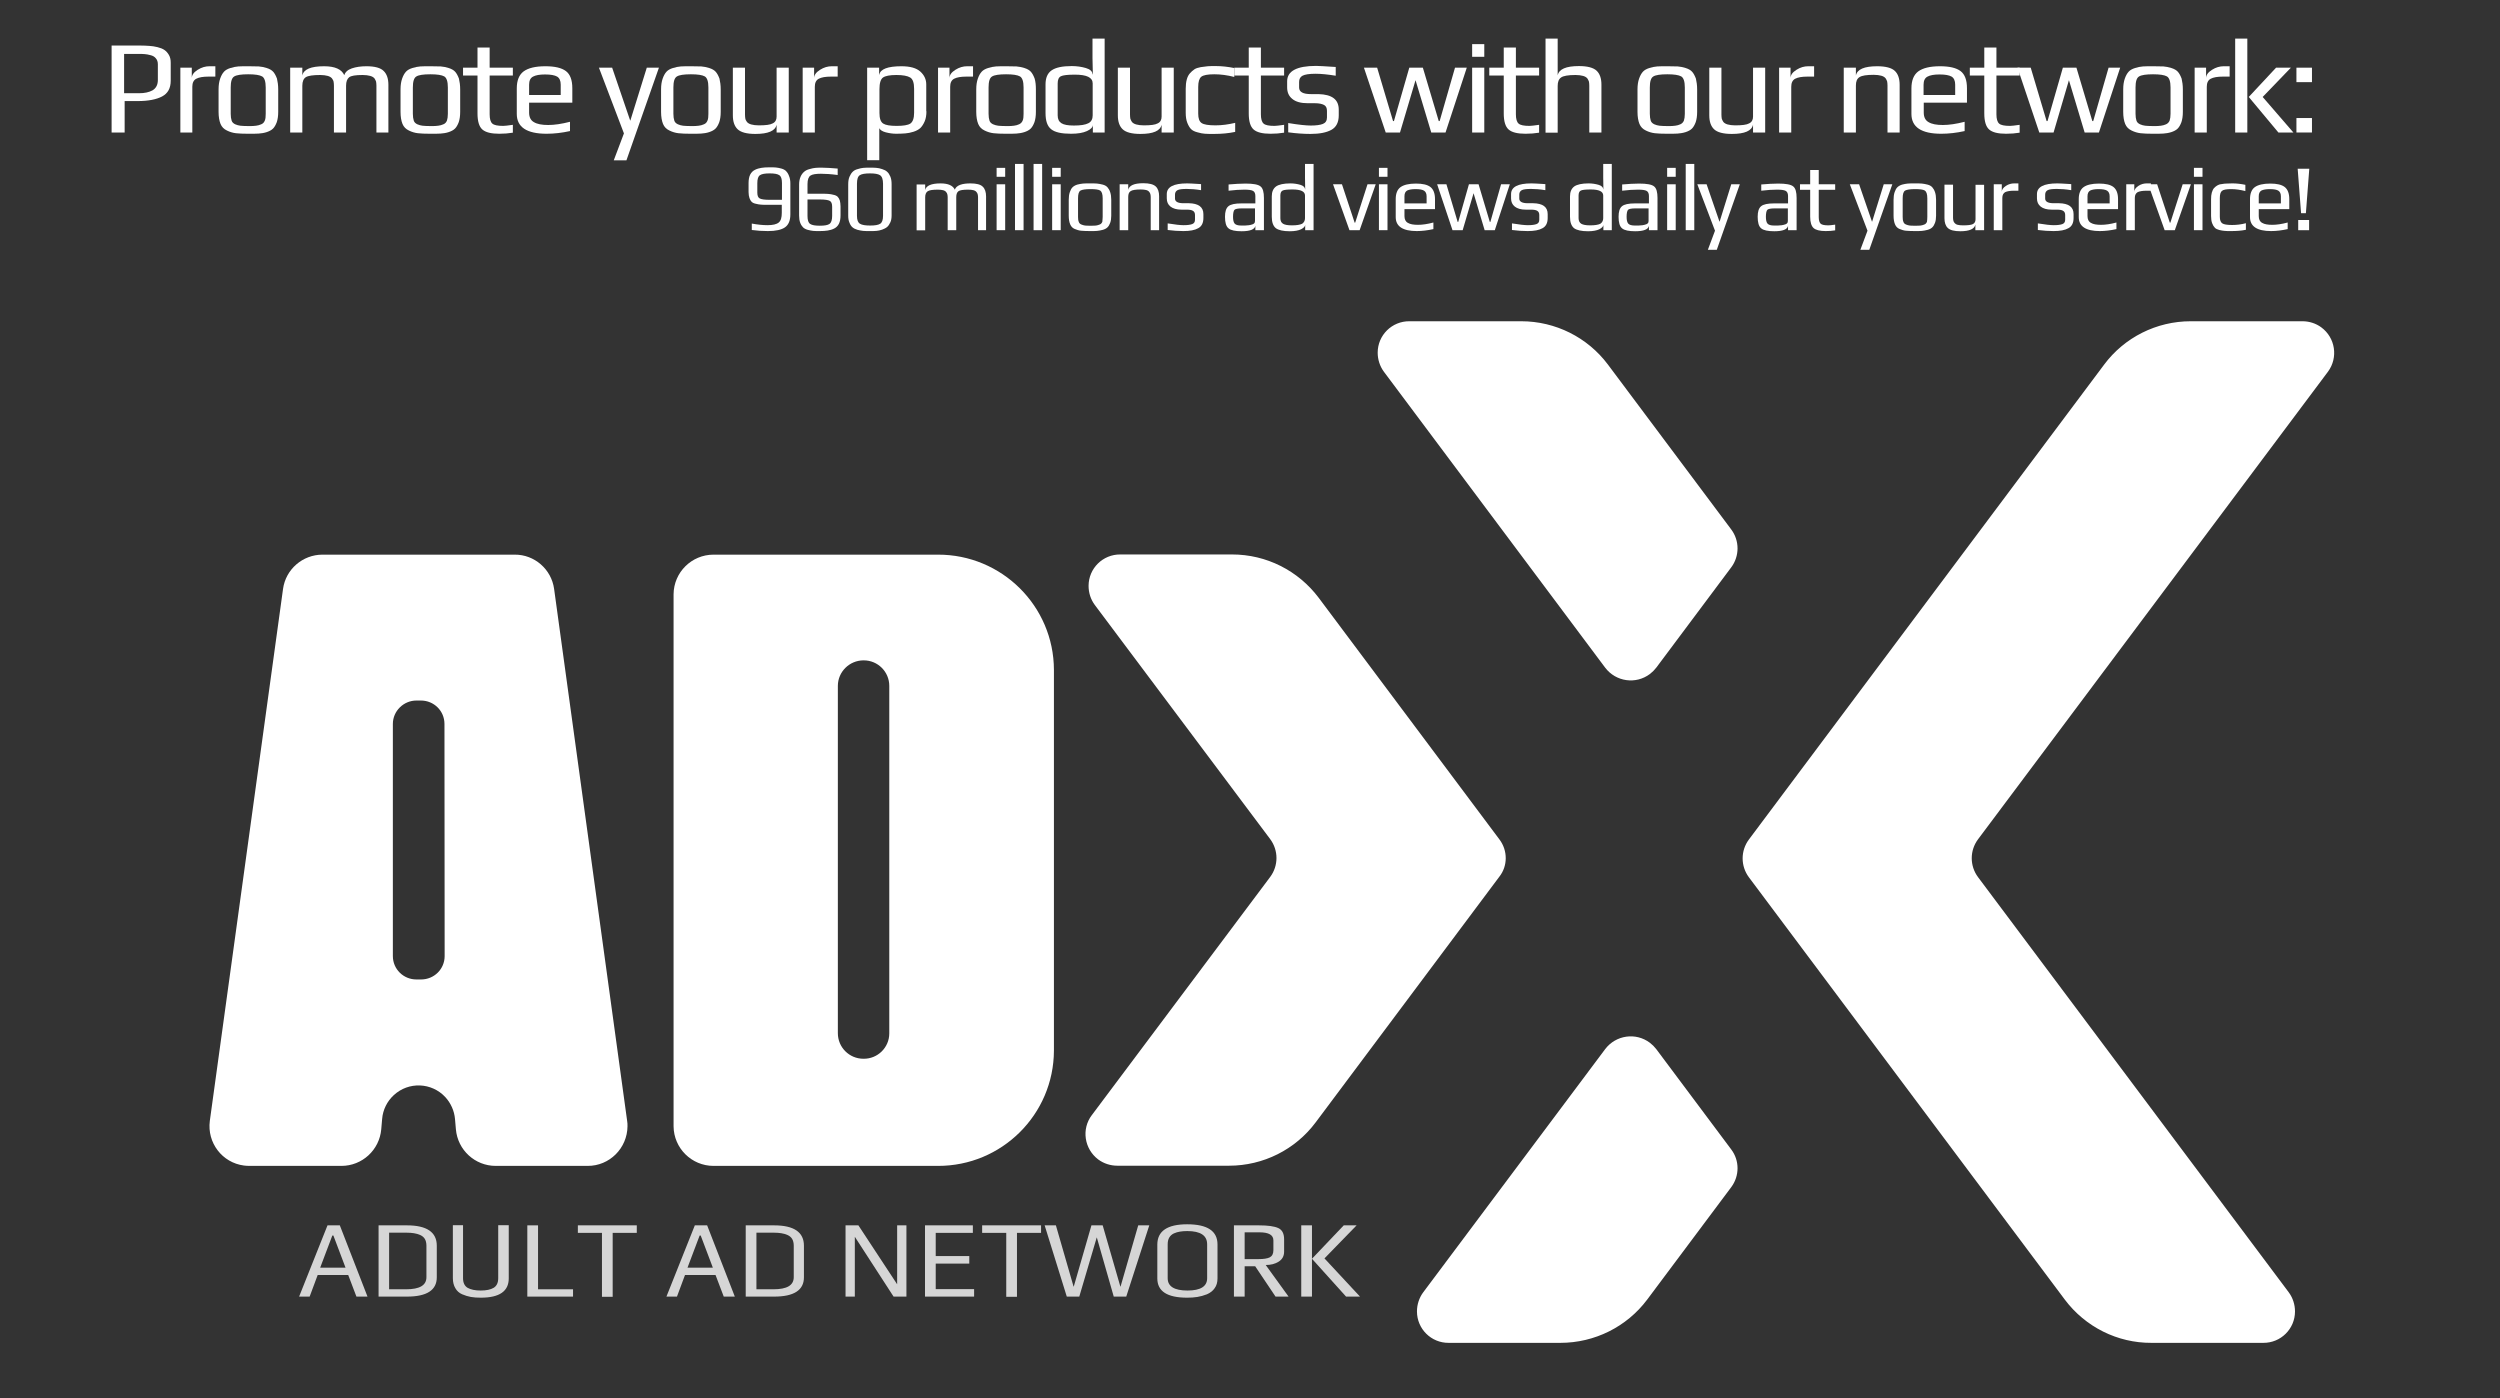 <?xml version="1.0" encoding="UTF-8" standalone="no"?>
<!-- Generator: Adobe Illustrator 18.1.1, SVG Export Plug-In . SVG Version: 6.00 Build 0)  -->

<svg
   xmlns:dc="http://purl.org/dc/elements/1.1/"
   xmlns:cc="http://creativecommons.org/ns#"
   xmlns:rdf="http://www.w3.org/1999/02/22-rdf-syntax-ns#"
   xmlns:svg="http://www.w3.org/2000/svg"
   xmlns="http://www.w3.org/2000/svg"
   xmlns:sodipodi="http://sodipodi.sourceforge.net/DTD/sodipodi-0.dtd"
   xmlns:inkscape="http://www.inkscape.org/namespaces/inkscape"
   version="1.1"
   id="Layer_1"
   x="0px"
   y="0px"
   viewBox="0 0 1400 783"
   enable-background="new 0 0 1400 783"
   xml:space="preserve"
   sodipodi:docname="slide-2-image-m.svg"
   inkscape:version="0.92.0 r15299"><rect x="0" y="0" width="1400" height="783" fill="#333333" stroke="none"/><defs
     id="defs189" /><sodipodi:namedview
     pagecolor="#ffffff"
     bordercolor="#666666"
     borderopacity="1"
     objecttolerance="10"
     gridtolerance="10"
     guidetolerance="10"
     inkscape:pageopacity="0"
     inkscape:pageshadow="2"
     inkscape:window-width="640"
     inkscape:window-height="480"
     id="namedview187"
     showgrid="false"
     inkscape:zoom="0.27142857"
     inkscape:cx="700"
     inkscape:cy="391.5"
     inkscape:window-x="0"
     inkscape:window-y="0"
     inkscape:window-maximized="0"
     inkscape:current-layer="Layer_1" /><path
     fill="#FFFFFF"
     d="M969.5,664.8l-47.1,63C911,743,893,752,873.8,752h-62.5c-9.8,0.1-17.8-7.8-17.8-17.6c0-3.8,1.2-7.6,3.5-10.7  l101.9-136.2c6-7.9,17.2-9.5,25.1-3.5c1.3,1,2.5,2.2,3.5,3.5l42,56.2C974.2,649.9,974.2,658.5,969.5,664.8z M851.9,179.9h-62.6  c-9.8-0.1-17.8,7.8-17.8,17.6c0,3.8,1.2,7.6,3.5,10.7l123.9,165.7c6,7.9,17.2,9.5,25.1,3.5c1.3-1,2.5-2.2,3.5-3.5l42-56.2  c4.7-6.3,4.7-14.9,0-21.2l-69.1-92.4C889,188.9,871,179.9,851.9,179.9z M1289.4,179.9h-62.6c-19.1,0-37.1,9-48.5,24.3L979.4,470.1  c-4.7,6.3-4.7,14.9,0,21.2l176.9,236.5c11.5,15.3,29.5,24.3,48.5,24.2h62.6c9.8,0.1,17.8-7.8,17.8-17.6c0-3.8-1.2-7.6-3.5-10.7  l-174-232.5c-4.7-6.3-4.7-14.9,0-21.2l196-261.9c5.8-7.9,4.1-19-3.8-24.8C1296.9,181.1,1293.2,179.9,1289.4,179.9z M839.7,470.1  L738.5,334.8c-11.5-15.3-29.4-24.3-48.5-24.3h-62.6c-9.8-0.1-17.8,7.8-17.8,17.6c0,3.9,1.2,7.6,3.5,10.7l98.2,131.1  c4.7,6.3,4.7,14.9,0,21.2l-99.9,133.4c-5.9,7.8-4.2,18.9,3.6,24.8c3.1,2.3,6.9,3.5,10.7,3.5h62.6c19.1,0,37.1-9,48.5-24.3  l102.8-137.5C844.4,485,844.4,476.3,839.7,470.1z"
     id="path4" /><path
     fill="#FFFFFF"
     d="M399.6,310.6h125.6c35.8-0.1,64.9,28.8,65,64.5c0,0,0,0,0,0v213.2c-0.1,35.8-29.2,64.7-65,64.6h0H399.6  c-12.3,0-22.3-9.9-22.4-22.2c0,0,0,0,0,0V332.8C377.3,320.5,387.3,310.6,399.6,310.6L399.6,310.6z M469.2,384.3v194.3  c0,7.9,6.4,14.3,14.3,14.3c0,0,0.1,0,0.1,0l0,0c7.9,0.1,14.4-6.3,14.4-14.2c0,0,0-0.1,0-0.1V384.1c0-7.9-6.4-14.3-14.3-14.3  c0,0-0.1,0-0.1,0l0,0c-7.9,0-14.4,6.4-14.4,14.3c0,0,0,0,0,0.1L469.2,384.3z"
     id="path6" /><path
     fill="#FFFFFF"
     d="M351.2,627.7l-40.9-297.9c-1.5-11-11-19.3-22.1-19.2H180.6c-11.1,0-20.6,8.2-22.1,19.2l-41,297.9  c-1.6,12.2,6.9,23.4,19.1,25c1,0.1,2,0.2,3,0.2h51.6c11.6,0,21.3-8.9,22.3-20.5l0.5-5.8c0.4-5.1,2.8-9.9,6.5-13.3  c8.3-7.7,21.2-7.2,28.9,1.1c3.1,3.4,5,7.7,5.4,12.2l0.5,5.8c1,11.6,10.7,20.5,22.3,20.5h51.4c12.3,0.1,22.3-9.9,22.4-22.2  C351.4,629.7,351.4,628.7,351.2,627.7z M249,535.4c0,7.3-5.9,13.1-13.2,13.1h0h-2.6c-7.3,0-13.2-5.8-13.2-13.1c0,0,0,0,0,0v-130  c0-7.2,6-13.1,13.2-13.1h2.5c7.3,0,13.2,5.8,13.2,13.1v0L249,535.4z"
     id="path8" /><g
     id="g78"><path
       fill="#FFFFFF"
       d="M95.6,35.1v10.1c0,4.2-1.6,7.1-4.8,8.8s-7.8,2.6-13.7,2.6h-7.3v17.6h-7.3V25.5h15.9c2,0,3.7,0.1,5.2,0.2   c1.5,0.1,3,0.3,4.6,0.7c1.6,0.4,2.9,0.9,3.9,1.6c1,0.7,1.8,1.6,2.5,2.8S95.6,33.4,95.6,35.1z M88.4,44.8V36c0-1.4-0.4-2.5-1.1-3.3   c-0.7-0.9-1.7-1.5-3-1.8c-1.3-0.3-2.4-0.6-3.3-0.6c-0.9-0.1-2-0.1-3.3-0.1h-8.2v22H78c2.9,0,5.4-0.5,7.4-1.6   C87.4,49.4,88.4,47.5,88.4,44.8z"
       id="path10" /><path
       fill="#FFFFFF"
       d="M120.6,42.9h-3.8c-3.1,0-5.4,0.4-6.9,1.2c-1.5,0.8-2.2,2.3-2.2,4.5v25.6H101V37.9h6.4v5.9   c0-1.8,1.1-3.3,3.3-4.7c2.2-1.4,4.4-2,6.6-2h3.3V42.9z"
       id="path12" /><path
       fill="#FFFFFF"
       d="M155.8,50.1v12.6c0,2.3-0.3,4.2-0.8,5.7c-0.6,1.6-1.3,2.8-2.1,3.6c-0.9,0.9-2.1,1.5-3.6,2s-3.1,0.7-4.5,0.8   c-1.4,0.1-3.3,0.1-5.7,0.1c-3,0-5.3-0.1-7-0.3c-1.7-0.2-3.4-0.7-5-1.5c-1.7-0.8-2.9-2-3.6-3.7c-0.7-1.7-1.1-4-1.1-6.8V50.1   c0-2.4,0.3-4.4,0.9-6.1c0.6-1.7,1.3-2.9,2.1-3.8c0.8-0.9,2-1.6,3.6-2.1c1.6-0.5,3.1-0.8,4.5-0.9c1.4-0.1,3.3-0.1,5.7-0.1   c2.4,0,4.3,0.1,5.7,0.1c1.4,0.1,2.9,0.4,4.5,0.9c1.6,0.5,2.8,1.2,3.6,2.1c0.8,0.9,1.5,2.2,2.1,3.8   C155.5,45.7,155.8,47.7,155.8,50.1z M148.8,63.7V49c0-3.4-0.7-5.4-2-6.2c-1.4-0.8-4-1.2-7.8-1.2c-3.9,0-6.5,0.4-7.8,1.2   c-1.4,0.8-2,2.9-2,6.2v14.7c0,1.6,0.2,2.9,0.5,3.8c0.3,1,1,1.6,2,2.1c1,0.4,1.9,0.7,2.9,0.8c1,0.1,2.5,0.2,4.4,0.2s3.4,0,4.4-0.2   c1-0.1,2-0.4,2.9-0.8c1-0.4,1.6-1.1,2-2.1C148.7,66.6,148.8,65.3,148.8,63.7z"
       id="path14" /><path
       fill="#FFFFFF"
       d="M217.6,74.2h-6.8V48c0-0.9-0.1-1.7-0.2-2.3c-0.2-0.6-0.5-1.2-0.9-1.8c-0.5-0.6-1.3-1.1-2.4-1.4   c-1.1-0.3-2.5-0.5-4.2-0.5c-4,0-6.5,0.4-7.6,1.3c-1.1,0.9-1.7,2.4-1.7,4.7v26.2H187V48c0-0.9-0.1-1.7-0.2-2.3   c-0.1-0.6-0.5-1.2-0.9-1.8c-0.5-0.6-1.3-1.1-2.4-1.4c-1.1-0.3-2.5-0.5-4.2-0.5c-4,0-6.7,0.4-8,1.2c-1.3,0.8-2,2.4-2,4.8v26.2h-6.8   V37.9h6.8v4.4c0.7-3.5,4.8-5.2,12.2-5.2c6.1,0,9.8,1.7,11.3,5c0.5-1.7,1.9-3,4.2-3.8c2.3-0.8,5.1-1.2,8.2-1.2   c4.7,0,7.9,0.9,9.6,2.6c1.8,1.7,2.7,4.3,2.7,7.8V74.2z"
       id="path16" /><path
       fill="#FFFFFF"
       d="M257.7,50.1v12.6c0,2.3-0.3,4.2-0.8,5.7c-0.6,1.6-1.3,2.8-2.1,3.6c-0.9,0.9-2.1,1.5-3.6,2s-3.1,0.7-4.5,0.8   c-1.4,0.1-3.3,0.1-5.7,0.1c-3,0-5.3-0.1-7-0.3c-1.7-0.2-3.4-0.7-5-1.5c-1.7-0.8-2.9-2-3.6-3.7c-0.7-1.7-1.1-4-1.1-6.8V50.1   c0-2.4,0.3-4.4,0.9-6.1c0.6-1.7,1.3-2.9,2.1-3.8c0.8-0.9,2-1.6,3.6-2.1c1.6-0.5,3.1-0.8,4.5-0.9c1.4-0.1,3.3-0.1,5.7-0.1   c2.4,0,4.3,0.1,5.7,0.1c1.4,0.1,2.9,0.4,4.5,0.9c1.6,0.5,2.8,1.2,3.6,2.1c0.8,0.9,1.5,2.2,2.1,3.8   C257.4,45.7,257.7,47.7,257.7,50.1z M250.8,63.7V49c0-3.4-0.7-5.4-2-6.2c-1.4-0.8-4-1.2-7.8-1.2c-3.9,0-6.5,0.4-7.8,1.2   c-1.4,0.8-2,2.9-2,6.2v14.7c0,1.6,0.2,2.9,0.5,3.8c0.3,1,1,1.6,2,2.1c1,0.4,1.9,0.7,2.9,0.8c1,0.1,2.5,0.2,4.4,0.2s3.4,0,4.4-0.2   c1-0.1,2-0.4,2.9-0.8c1-0.4,1.6-1.1,2-2.1C250.6,66.6,250.8,65.3,250.8,63.7z"
       id="path18" /><path
       fill="#FFFFFF"
       d="M287.2,74.3c-2.4,0.4-4.9,0.6-7.6,0.6c-4.6,0-7.7-0.8-9.5-2.4c-1.8-1.6-2.7-4.6-2.7-9V42.3h-8.1v-4.4h8.1   V26.6h6.8v11.3h13v4.4h-13V64c0,2.6,0.5,4.3,1.5,5.2c1,0.9,3,1.3,6.1,1.3c0.8,0,2.6-0.2,5.4-0.6V74.3z"
       id="path20" /><path
       fill="#FFFFFF"
       d="M320.7,57.5h-24.4V63c0,2.6,0.9,4.4,2.7,5.4c1.8,1.1,4.5,1.6,8,1.6c3.5,0,7.5-0.6,12.2-1.8v5.2   c-4.5,1-8.9,1.5-13.1,1.5c-11.1,0-16.7-3.7-16.7-11.1V49.5c0-4.5,1.3-7.6,3.8-9.5c2.6-1.9,6.6-2.9,12.2-2.9c5.3,0,9.1,0.9,11.5,2.7   c2.4,1.8,3.6,5,3.6,9.6V57.5z M314,53.1v-5.7c0-2.2-0.7-3.7-2-4.5c-1.4-0.8-3.6-1.2-6.8-1.2c-3,0-5.2,0.4-6.7,1.2   c-1.5,0.8-2.2,2.3-2.2,4.6v5.7H314z"
       id="path22" /><path
       fill="#FFFFFF"
       d="M369,37.9l-18.2,51.9h-7.1l5.7-15.1l-14-36.8h7.4l10.1,29.6h0.1l9.2-29.6H369z"
       id="path24" /><path
       fill="#FFFFFF"
       d="M403.6,50.1v12.6c0,2.3-0.3,4.2-0.8,5.7c-0.6,1.6-1.3,2.8-2.1,3.6c-0.9,0.9-2.1,1.5-3.6,2s-3.1,0.7-4.5,0.8   c-1.4,0.1-3.3,0.1-5.7,0.1c-3,0-5.3-0.1-7-0.3c-1.7-0.2-3.4-0.7-5-1.5c-1.7-0.8-2.9-2-3.6-3.7c-0.7-1.7-1.1-4-1.1-6.8V50.1   c0-2.4,0.3-4.4,0.9-6.1c0.6-1.7,1.3-2.9,2.1-3.8c0.8-0.9,2-1.6,3.6-2.1c1.6-0.5,3.1-0.8,4.5-0.9c1.4-0.1,3.3-0.1,5.7-0.1   c2.4,0,4.3,0.1,5.7,0.1c1.4,0.1,2.9,0.4,4.5,0.9c1.6,0.5,2.8,1.2,3.6,2.1c0.8,0.9,1.5,2.2,2.1,3.8   C403.3,45.7,403.6,47.7,403.6,50.1z M396.7,63.7V49c0-3.4-0.7-5.4-2-6.2c-1.4-0.8-4-1.2-7.8-1.2c-3.9,0-6.5,0.4-7.8,1.2   c-1.4,0.8-2,2.9-2,6.2v14.7c0,1.6,0.2,2.9,0.5,3.8c0.3,1,1,1.6,2,2.1c1,0.4,1.9,0.7,2.9,0.8c1,0.1,2.5,0.2,4.4,0.2s3.4,0,4.4-0.2   c1-0.1,2-0.4,2.9-0.8c1-0.4,1.6-1.1,2-2.1C396.6,66.6,396.7,65.3,396.7,63.7z"
       id="path26" /><path
       fill="#FFFFFF"
       d="M441.7,74.2h-6.8v-4.4c-0.7,3.5-4.7,5.2-11.9,5.2c-4.8,0-8.1-0.9-9.9-2.6c-1.8-1.7-2.7-4.3-2.7-7.8V37.9   h6.8v26.3c0,0.9,0.1,1.7,0.2,2.3c0.1,0.6,0.5,1.2,0.9,1.8c0.5,0.6,1.3,1.1,2.4,1.4c1.1,0.3,2.5,0.5,4.2,0.5c3.8,0,6.4-0.3,7.8-1.1   c1.5-0.7,2.2-2,2.2-3.8V37.9h6.8V74.2z"
       id="path28" /><path
       fill="#FFFFFF"
       d="M469.2,42.9h-3.8c-3.1,0-5.4,0.4-6.9,1.2c-1.5,0.8-2.2,2.3-2.2,4.5v25.6h-6.8V37.9h6.4v5.9   c0-1.8,1.1-3.3,3.3-4.7c2.2-1.4,4.4-2,6.6-2h3.3V42.9z"
       id="path30" /><path
       fill="#FFFFFF"
       d="M518.8,62.3c0,2.2-0.3,4.1-1,5.7c-0.7,1.6-1.5,2.8-2.4,3.7c-1,0.9-2.3,1.6-3.9,2.1   c-1.6,0.5-3.1,0.8-4.5,0.9c-1.4,0.1-3.1,0.2-5.1,0.2c-2,0-4-0.3-5.9-0.8c-1.9-0.5-3.1-1.3-3.6-2.3v17.9h-6.8V37.9h6.7v3.9h0.1   c0.6-3.1,4.7-4.7,12.4-4.7c4.9,0,8.4,1,10.6,3c2.2,2,3.3,4.4,3.3,7.2V62.3z M511.9,63.1V49.8c0-3.4-0.7-5.5-2.2-6.4   c-1.5-0.9-4-1.4-7.7-1.4c-3.7,0-6.2,0.5-7.5,1.4c-1.3,0.9-2,3.1-2,6.5v13.4c0,3.1,0.7,5,2.1,5.9c1.4,0.9,3.9,1.3,7.5,1.3   c3.7,0,6.3-0.4,7.7-1.3C511.2,68.2,511.9,66.2,511.9,63.1z"
       id="path32" /><path
       fill="#FFFFFF"
       d="M545,42.9h-3.8c-3.1,0-5.4,0.4-6.9,1.2c-1.5,0.8-2.2,2.3-2.2,4.5v25.6h-6.8V37.9h6.4v5.9   c0-1.8,1.1-3.3,3.3-4.7c2.2-1.4,4.4-2,6.6-2h3.3V42.9z"
       id="path34" /><path
       fill="#FFFFFF"
       d="M580.1,50.1v12.6c0,2.3-0.3,4.2-0.8,5.7c-0.6,1.6-1.3,2.8-2.1,3.6c-0.9,0.9-2.1,1.5-3.6,2   c-1.6,0.5-3.1,0.7-4.5,0.8c-1.4,0.1-3.3,0.1-5.7,0.1c-3,0-5.3-0.1-7-0.3c-1.7-0.2-3.4-0.7-5-1.5c-1.7-0.8-2.9-2-3.6-3.7   c-0.7-1.7-1.1-4-1.1-6.8V50.1c0-2.4,0.3-4.4,0.9-6.1c0.6-1.7,1.3-2.9,2.1-3.8c0.8-0.9,2-1.6,3.6-2.1c1.6-0.5,3.1-0.8,4.5-0.9   c1.4-0.1,3.3-0.1,5.7-0.1c2.4,0,4.3,0.1,5.7,0.1c1.4,0.1,2.9,0.4,4.5,0.9c1.6,0.5,2.8,1.2,3.6,2.1c0.8,0.9,1.5,2.2,2.1,3.8   C579.9,45.7,580.1,47.7,580.1,50.1z M573.2,63.7V49c0-3.4-0.7-5.4-2-6.2c-1.4-0.8-4-1.2-7.8-1.2s-6.5,0.4-7.8,1.2   c-1.4,0.8-2,2.9-2,6.2v14.7c0,1.6,0.2,2.9,0.5,3.8c0.3,1,1,1.6,2,2.1c1,0.4,1.9,0.7,2.9,0.8c1,0.1,2.5,0.2,4.4,0.2   c2,0,3.4,0,4.4-0.2c1-0.1,2-0.4,2.9-0.8c0.9-0.4,1.6-1.1,2-2.1C573.1,66.6,573.2,65.3,573.2,63.7z"
       id="path36" /><path
       fill="#FFFFFF"
       d="M618.6,74.2H612v-4.3c0,1.3-1.1,2.5-3.3,3.5s-5.1,1.5-8.9,1.5c-5.3,0-9-0.8-11.1-2.5   c-2.2-1.7-3.2-4.7-3.2-9.1v-16c0-3.7,1.1-6.3,3.4-7.9c2.3-1.6,6-2.4,11.3-2.4c2.9,0,5.5,0.4,7.9,1.1s3.7,1.9,3.7,3.5h0.2   c-0.1-4.1-0.2-7.2-0.2-9.2V21.6h6.8V74.2z M611.9,64.6V46.7c0-3.3-3.3-4.9-10-4.9c-4,0-6.6,0.3-7.8,0.9c-1.2,0.6-1.8,1.9-1.8,4   v17.9c0,2.1,0.7,3.5,2.1,4.4c1.4,0.9,3.7,1.3,7,1.3c3.7,0,6.4-0.4,8.1-1.3C611.1,68.2,611.9,66.7,611.9,64.6z"
       id="path38" /><path
       fill="#FFFFFF"
       d="M657.3,74.2h-6.8v-4.4c-0.7,3.5-4.7,5.2-11.9,5.2c-4.8,0-8.1-0.9-9.9-2.6c-1.8-1.7-2.7-4.3-2.7-7.8V37.9   h6.8v26.3c0,0.9,0.1,1.7,0.2,2.3c0.2,0.6,0.5,1.2,0.9,1.8c0.5,0.6,1.3,1.1,2.4,1.4c1.1,0.3,2.5,0.5,4.2,0.5c3.8,0,6.4-0.3,7.8-1.1   c1.5-0.7,2.2-2,2.2-3.8V37.9h6.8V74.2z"
       id="path40" /><path
       fill="#FFFFFF"
       d="M691.5,73.9c-3.3,0.7-7.2,1.1-11.6,1.1c-2.2,0-3.9,0-5.1-0.1c-1.2-0.1-2.6-0.3-4.2-0.8   c-1.6-0.4-2.8-1-3.6-1.8c-0.8-0.8-1.5-2-2.1-3.5c-0.6-1.5-0.9-3.4-0.9-5.7V49.7c0-2,0.2-3.7,0.6-5.2c0.4-1.5,1-2.6,1.8-3.5   c0.8-0.9,1.6-1.6,2.5-2.2c0.9-0.6,2-0.9,3.5-1.2c1.5-0.2,2.8-0.4,3.9-0.5c1.1-0.1,2.6-0.1,4.5-0.1c3.5,0,6.9,0.4,10.4,1.1v5   c-3.9-1-7.6-1.5-11.2-1.5c-3.8,0-6.2,0.5-7.3,1.4c-1.1,0.9-1.7,2.8-1.7,5.7v14.9c0,2.7,0.6,4.4,1.9,5.3c1.3,0.9,3.9,1.3,7.8,1.3   c3.6,0,7.2-0.5,11-1.4V73.9z"
       id="path42" /><path
       fill="#FFFFFF"
       d="M719.1,74.3c-2.4,0.4-4.9,0.6-7.6,0.6c-4.6,0-7.7-0.8-9.5-2.4c-1.8-1.6-2.7-4.6-2.7-9V42.3h-8.1v-4.4h8.1   V26.6h6.8v11.3h13v4.4h-13V64c0,2.6,0.5,4.3,1.5,5.2c1,0.9,3,1.3,6.1,1.3c0.8,0,2.6-0.2,5.4-0.6V74.3z"
       id="path44" /><path
       fill="#FFFFFF"
       d="M749.7,61.4v3.2c0,3.9-1.4,6.6-4.1,8.1c-2.7,1.5-6.6,2.3-11.7,2.3c-3.9,0-8.1-0.3-12.5-0.9v-5.2   c6,1,10.2,1.4,12.6,1.4c3,0,5.3-0.3,6.8-0.9c1.5-0.6,2.3-1.8,2.3-3.6v-3.7c0-1.6-0.5-2.7-1.6-3.3c-1.1-0.6-2.8-1-5.1-1h-4.1   c-3.8,0-6.7-0.8-8.6-2.4c-2-1.6-2.9-3.7-2.9-6.5v-3.4c0-5.7,5.4-8.6,16.2-8.6c1.2,0,4.9,0.2,11,0.6v4.9c-4.3-0.7-8.1-1.1-11.3-1.1   c-3.6,0-6,0.4-7.3,1.1c-1.3,0.7-1.9,1.9-1.9,3.5v3.1c0,2.5,2.2,3.7,6.7,3.7h4.2C745.9,52.9,749.7,55.7,749.7,61.4z"
       id="path46" /><path
       fill="#FFFFFF"
       d="M821.4,37.9l-11.9,36.3h-8l-8.8-29.3L784,74.2h-8l-12.2-36.3h7.4l8.9,29.9h0.5l8.6-29.9h7.6l8.9,29.9h0.5   l8.6-29.9H821.4z"
       id="path48" /><path
       fill="#FFFFFF"
       d="M831.2,31.8h-6.8v-7.1h6.8V31.8z M831.2,74.2h-6.8V37.9h6.8V74.2z"
       id="path50" /><path
       fill="#FFFFFF"
       d="M861.9,74.3c-2.4,0.4-4.9,0.6-7.6,0.6c-4.6,0-7.7-0.8-9.5-2.4c-1.8-1.6-2.7-4.6-2.7-9V42.3H834v-4.4h8.1   V26.6h6.8v11.3h13v4.4h-13V64c0,2.6,0.5,4.3,1.5,5.2c1,0.9,3,1.3,6.1,1.3c0.8,0,2.6-0.2,5.4-0.6V74.3z"
       id="path52" /><path
       fill="#FFFFFF"
       d="M896.8,74.2h-6.8V48c0-0.9-0.1-1.7-0.2-2.3c-0.2-0.6-0.5-1.2-0.9-1.8c-0.5-0.6-1.3-1.1-2.4-1.4   c-1.1-0.3-2.5-0.5-4.2-0.5c-4.2,0-6.9,0.5-8.1,1.4c-1.3,0.9-1.9,2.5-1.9,4.7v26.2h-6.8V21.6h6.8v20.6c0.7-3.5,4.7-5.2,11.9-5.2   c4.8,0,8.1,0.9,9.9,2.6s2.7,4.3,2.7,7.8V74.2z"
       id="path54" /><path
       fill="#FFFFFF"
       d="M950.4,50.1v12.6c0,2.3-0.3,4.2-0.8,5.7c-0.6,1.6-1.3,2.8-2.1,3.6c-0.9,0.9-2.1,1.5-3.6,2   c-1.6,0.5-3.1,0.7-4.5,0.8c-1.4,0.1-3.3,0.1-5.7,0.1c-3,0-5.3-0.1-7-0.3c-1.7-0.2-3.4-0.7-5-1.5c-1.7-0.8-2.9-2-3.6-3.7   c-0.7-1.7-1.1-4-1.1-6.8V50.1c0-2.4,0.3-4.4,0.9-6.1c0.6-1.7,1.3-2.9,2.1-3.8c0.8-0.9,2-1.6,3.6-2.1c1.6-0.5,3.1-0.8,4.5-0.9   c1.4-0.1,3.3-0.1,5.7-0.1c2.4,0,4.3,0.1,5.7,0.1c1.4,0.1,2.9,0.4,4.5,0.9c1.6,0.5,2.8,1.2,3.6,2.1c0.8,0.9,1.5,2.2,2.1,3.8   C950.1,45.7,950.4,47.7,950.4,50.1z M943.5,63.7V49c0-3.4-0.7-5.4-2-6.2c-1.4-0.8-4-1.2-7.8-1.2s-6.5,0.4-7.8,1.2   c-1.4,0.8-2,2.9-2,6.2v14.7c0,1.6,0.2,2.9,0.5,3.8c0.3,1,1,1.6,2,2.1c1,0.4,1.9,0.7,2.9,0.8c1,0.1,2.5,0.2,4.4,0.2   c2,0,3.4,0,4.4-0.2c1-0.1,2-0.4,2.9-0.8c0.9-0.4,1.6-1.1,2-2.1C943.3,66.6,943.5,65.3,943.5,63.7z"
       id="path56" /><path
       fill="#FFFFFF"
       d="M988.5,74.2h-6.8v-4.4c-0.7,3.5-4.7,5.2-11.9,5.2c-4.8,0-8.1-0.9-9.9-2.6c-1.8-1.7-2.7-4.3-2.7-7.8V37.9   h6.8v26.3c0,0.9,0.1,1.7,0.2,2.3c0.2,0.6,0.5,1.2,0.9,1.8c0.5,0.6,1.3,1.1,2.4,1.4c1.1,0.3,2.5,0.5,4.2,0.5c3.8,0,6.4-0.3,7.8-1.1   c1.5-0.7,2.2-2,2.2-3.8V37.9h6.8V74.2z"
       id="path58" /><path
       fill="#FFFFFF"
       d="M1016,42.9h-3.8c-3.1,0-5.4,0.4-6.9,1.2c-1.5,0.8-2.2,2.3-2.2,4.5v25.6h-6.8V37.9h6.4v5.9   c0-1.8,1.1-3.3,3.3-4.7c2.2-1.4,4.4-2,6.6-2h3.3V42.9z"
       id="path60" /><path
       fill="#FFFFFF"
       d="M1063.8,74.2h-6.8V47.9c0-0.9-0.1-1.7-0.2-2.3c-0.2-0.6-0.5-1.2-0.9-1.8c-0.5-0.6-1.3-1.1-2.4-1.4   c-1.1-0.3-2.5-0.5-4.2-0.5c-4,0-6.6,0.4-8,1.3c-1.4,0.9-2,2.4-2,4.7v26.3h-6.8V37.9h6.8v4.4c0.7-3.5,4.7-5.2,11.9-5.2   c4.8,0,8.1,0.9,9.9,2.6s2.7,4.3,2.7,7.8V74.2z"
       id="path62" /><path
       fill="#FFFFFF"
       d="M1101.7,57.5h-24.4V63c0,2.6,0.9,4.4,2.7,5.4c1.8,1.1,4.5,1.6,8,1.6c3.5,0,7.5-0.6,12.2-1.8v5.2   c-4.5,1-8.9,1.5-13.1,1.5c-11.1,0-16.7-3.7-16.7-11.1V49.5c0-4.5,1.3-7.6,3.8-9.5c2.6-1.9,6.6-2.9,12.2-2.9c5.3,0,9.1,0.9,11.5,2.7   c2.4,1.8,3.6,5,3.6,9.6V57.5z M1094.9,53.1v-5.7c0-2.2-0.7-3.7-2-4.5c-1.4-0.8-3.6-1.2-6.8-1.2c-3,0-5.2,0.4-6.7,1.2   c-1.5,0.8-2.2,2.3-2.2,4.6v5.7H1094.9z"
       id="path64" /><path
       fill="#FFFFFF"
       d="M1131,74.3c-2.4,0.4-4.9,0.6-7.6,0.6c-4.6,0-7.7-0.8-9.5-2.4c-1.8-1.6-2.7-4.6-2.7-9V42.3h-8.1v-4.4h8.1   V26.6h6.8v11.3h13v4.4h-13V64c0,2.6,0.5,4.3,1.5,5.2c1,0.9,3,1.3,6.1,1.3c0.8,0,2.6-0.2,5.4-0.6V74.3z"
       id="path66" /><path
       fill="#FFFFFF"
       d="M1187.3,37.9l-11.9,36.3h-8l-8.8-29.3l-8.6,29.3h-8l-12.2-36.3h7.4l8.9,29.9h0.5l8.6-29.9h7.6l8.9,29.9h0.5   l8.6-29.9H1187.3z"
       id="path68" /><path
       fill="#FFFFFF"
       d="M1222.4,50.1v12.6c0,2.3-0.3,4.2-0.8,5.7c-0.6,1.6-1.3,2.8-2.1,3.6c-0.9,0.9-2.1,1.5-3.6,2   c-1.6,0.5-3.1,0.7-4.5,0.8c-1.4,0.1-3.3,0.1-5.7,0.1c-3,0-5.3-0.1-7-0.3c-1.7-0.2-3.4-0.7-5-1.5c-1.7-0.8-2.9-2-3.6-3.7   c-0.7-1.7-1.1-4-1.1-6.8V50.1c0-2.4,0.3-4.4,0.9-6.1c0.6-1.7,1.3-2.9,2.1-3.8c0.8-0.9,2-1.6,3.6-2.1c1.6-0.5,3.1-0.8,4.5-0.9   c1.4-0.1,3.3-0.1,5.7-0.1c2.4,0,4.3,0.1,5.7,0.1c1.4,0.1,2.9,0.4,4.5,0.9c1.6,0.5,2.8,1.2,3.6,2.1c0.8,0.9,1.5,2.2,2.1,3.8   C1222.1,45.7,1222.4,47.7,1222.4,50.1z M1215.5,63.7V49c0-3.4-0.7-5.4-2-6.2c-1.4-0.8-4-1.2-7.8-1.2s-6.5,0.4-7.8,1.2   c-1.4,0.8-2,2.9-2,6.2v14.7c0,1.6,0.2,2.9,0.5,3.8c0.3,1,1,1.6,2,2.1c1,0.4,1.9,0.7,2.9,0.8c1,0.1,2.5,0.2,4.4,0.2   c2,0,3.4,0,4.4-0.2c1-0.1,2-0.4,2.9-0.8c0.9-0.4,1.6-1.1,2-2.1C1215.3,66.6,1215.5,65.3,1215.5,63.7z"
       id="path70" /><path
       fill="#FFFFFF"
       d="M1248.7,42.9h-3.8c-3.1,0-5.4,0.4-6.9,1.2c-1.5,0.8-2.2,2.3-2.2,4.5v25.6h-6.8V37.9h6.4v5.9   c0-1.8,1.1-3.3,3.3-4.7c2.2-1.4,4.4-2,6.6-2h3.3V42.9z"
       id="path72" /><path
       fill="#FFFFFF"
       d="M1258.5,74.2h-6.8V21.6h6.8V74.2z M1284.3,74.2h-8.4l-16.6-19.9l15.3-16.4h8.3l-15.8,16.4L1284.3,74.2z"
       id="path74" /><path
       fill="#FFFFFF"
       d="M1294.7,46h-8.7v-8.1h8.7V46z M1294.7,74.2h-8.7v-8.1h8.7V74.2z"
       id="path76" /></g><g
     id="g154"><path
       fill="#FFFFFF"
       d="M442.6,102.7v17.4c0,3.4-1,5.8-3,7.2c-2,1.4-5.2,2.1-9.6,2.1c-3,0-6-0.2-9-0.6v-3.6   c3.3,0.6,6.2,0.9,8.8,0.9c3,0,5.1-0.5,6.3-1.5c1.2-1,1.7-2.8,1.7-5.4v-4.5h-7.8c-1.7,0-3,0-3.9-0.1c-0.9-0.1-1.9-0.2-2.9-0.5   c-1-0.2-1.8-0.6-2.3-1.1c-0.5-0.5-0.9-1.2-1.2-2.1c-0.3-0.9-0.5-2-0.5-3.3v-5.1c0-1.9,0.3-3.5,0.9-4.7c0.6-1.2,1.5-2.1,2.7-2.7   c1.2-0.6,2.4-0.9,3.6-1.1c1.2-0.2,2.7-0.3,4.5-0.3c1.4,0,2.7,0,3.6,0.1c1,0.1,2,0.3,3.1,0.6c1.1,0.3,2,0.8,2.6,1.4   c0.6,0.6,1.2,1.5,1.6,2.6C442.4,99.8,442.6,101.2,442.6,102.7z M437.9,102.5c0-2.3-0.5-3.8-1.5-4.4c-1-0.7-2.8-1-5.4-1   c-2.6,0-4.4,0.3-5.4,1c-1,0.6-1.5,2.1-1.5,4.5v5.2c0,1.7,0.4,2.8,1.3,3.3c0.9,0.5,2.7,0.8,5.6,0.8h6.9V102.5z"
       id="path80" /><path
       fill="#FFFFFF"
       d="M470.7,115.6v5c0,1.9-0.3,3.5-0.9,4.7c-0.6,1.2-1.5,2.1-2.7,2.7c-1.2,0.6-2.4,0.9-3.6,1.1   c-1.2,0.2-2.7,0.3-4.5,0.3c-1.4,0-2.7,0-3.6-0.1c-1-0.1-2-0.3-3.1-0.6c-1.1-0.3-2-0.8-2.6-1.4c-0.6-0.6-1.2-1.5-1.6-2.6   c-0.4-1.1-0.6-2.4-0.6-4v-17.4c0-1.7,0.3-3.1,0.8-4.3c0.5-1.2,1.2-2.1,2-2.8c0.8-0.7,1.8-1.2,3-1.5c1.3-0.4,2.4-0.6,3.4-0.7   c1-0.1,2.2-0.1,3.7-0.1c2.2,0,5.1,0.2,8.7,0.5V98c-3.7-0.5-6.9-0.7-9.4-0.7c-2.8,0-4.7,0.3-5.8,1s-1.7,2.3-1.7,4.8v5.4h7.8   c1.7,0,3,0,3.9,0.1c0.9,0.1,1.9,0.2,2.9,0.5c1,0.2,1.8,0.6,2.3,1.1c0.5,0.5,0.9,1.2,1.2,2.1C470.5,113.1,470.7,114.3,470.7,115.6z    M466,120.9v-5.1c0-1.7-0.4-2.8-1.3-3.3c-0.9-0.5-2.7-0.8-5.6-0.8h-6.9v9.3c0,2.3,0.5,3.8,1.5,4.4c1,0.7,2.8,1,5.4,1   c2.6,0,4.4-0.3,5.4-1C465.5,124.7,466,123.2,466,120.9z"
       id="path82" /><path
       fill="#FFFFFF"
       d="M499.3,103.2v17.4c0,1.5-0.2,2.8-0.7,3.9c-0.5,1.1-1.1,2-1.8,2.6c-0.7,0.6-1.7,1.1-2.8,1.5   c-1.1,0.4-2.2,0.6-3.2,0.7c-1,0.1-2.2,0.1-3.7,0.1c-1.4,0-2.7,0-3.7-0.1c-1-0.1-2.1-0.3-3.2-0.6c-1.1-0.3-2.1-0.8-2.8-1.4   c-0.7-0.6-1.3-1.5-1.7-2.6c-0.5-1.1-0.7-2.4-0.7-4v-17.4c0-1.7,0.2-3.1,0.7-4.3c0.5-1.2,1.1-2.1,1.8-2.8c0.7-0.7,1.6-1.2,2.8-1.5   c1.2-0.4,2.2-0.6,3.2-0.7c1-0.1,2.2-0.1,3.6-0.1c1.4,0,2.7,0,3.7,0.1c1,0.1,2.1,0.3,3.2,0.7c1.2,0.4,2.1,0.8,2.8,1.5   c0.7,0.6,1.3,1.5,1.8,2.7C499.1,100.1,499.3,101.5,499.3,103.2z M494.5,120.9v-18c0-2.5-0.6-4.1-1.7-4.8c-1.1-0.7-3-1-5.6-1   c-2.7,0-4.6,0.3-5.7,1c-1.1,0.7-1.6,2.3-1.6,4.8v18c0,2.3,0.6,3.8,1.7,4.4c1.1,0.7,3,1,5.7,1c2.7,0,4.5-0.3,5.6-1   C493.9,124.7,494.5,123.2,494.5,120.9z"
       id="path84" /><path
       fill="#FFFFFF"
       d="M552.5,128.9h-4.8v-18.5c0-0.6-0.1-1.2-0.2-1.6c-0.1-0.4-0.3-0.9-0.7-1.3c-0.3-0.4-0.9-0.8-1.7-1   c-0.8-0.2-1.8-0.3-3-0.3c-2.8,0-4.6,0.3-5.4,0.9c-0.8,0.6-1.2,1.7-1.2,3.3v18.5h-4.8v-18.5c0-0.6-0.1-1.2-0.2-1.6   c-0.1-0.4-0.3-0.9-0.7-1.3c-0.3-0.4-0.9-0.8-1.7-1c-0.8-0.2-1.8-0.3-3-0.3c-2.8,0-4.7,0.3-5.6,0.9c-0.9,0.6-1.4,1.7-1.4,3.4v18.5   h-4.8v-25.7h4.8v3.1c0.5-2.4,3.4-3.7,8.6-3.7c4.3,0,6.9,1.2,8,3.5c0.4-1.2,1.4-2.1,3-2.7c1.6-0.6,3.6-0.8,5.8-0.8   c3.3,0,5.6,0.6,6.8,1.8c1.3,1.2,1.9,3.1,1.9,5.5V128.9z"
       id="path86" /><path
       fill="#FFFFFF"
       d="M562.9,99h-4.8v-5h4.8V99z M562.9,128.9h-4.8v-25.7h4.8V128.9z"
       id="path88" /><path
       fill="#FFFFFF"
       d="M573.2,128.9h-4.8V91.8h4.8V128.9z"
       id="path90" /><path
       fill="#FFFFFF"
       d="M583.6,128.9h-4.8V91.8h4.8V128.9z"
       id="path92" /><path
       fill="#FFFFFF"
       d="M594,99h-4.8v-5h4.8V99z M594,128.9h-4.8v-25.7h4.8V128.9z"
       id="path94" /><path
       fill="#FFFFFF"
       d="M622.3,111.9v8.9c0,1.6-0.2,2.9-0.6,4c-0.4,1.1-0.9,1.9-1.5,2.5c-0.6,0.6-1.5,1.1-2.6,1.4   c-1.1,0.3-2.2,0.5-3.2,0.6c-1,0.1-2.3,0.1-4,0.1c-2.1,0-3.8-0.1-5-0.2c-1.2-0.1-2.4-0.5-3.6-1c-1.2-0.5-2-1.4-2.5-2.6   c-0.5-1.2-0.8-2.8-0.8-4.8v-8.9c0-1.7,0.2-3.1,0.6-4.3c0.4-1.2,0.9-2.1,1.5-2.7c0.6-0.6,1.4-1.1,2.6-1.5c1.1-0.3,2.2-0.5,3.2-0.6   c1-0.1,2.3-0.1,4-0.1s3,0,4,0.1c1,0.1,2,0.3,3.2,0.6c1.1,0.3,2,0.8,2.6,1.5s1.1,1.5,1.5,2.7C622.1,108.8,622.3,110.2,622.3,111.9z    M617.5,121.5v-10.4c0-2.4-0.5-3.8-1.4-4.4c-1-0.6-2.8-0.8-5.5-0.8c-2.7,0-4.6,0.3-5.5,0.8c-1,0.6-1.4,2-1.4,4.4v10.4   c0,1.1,0.1,2,0.4,2.7c0.2,0.7,0.7,1.2,1.4,1.5c0.7,0.3,1.4,0.5,2.1,0.6c0.7,0.1,1.7,0.1,3.1,0.1s2.4,0,3.1-0.1   c0.7-0.1,1.4-0.3,2.1-0.6c0.7-0.3,1.1-0.8,1.4-1.5C617.3,123.5,617.5,122.6,617.5,121.5z"
       id="path96" /><path
       fill="#FFFFFF"
       d="M649.2,128.9h-4.8v-18.6c0-0.6-0.1-1.2-0.2-1.6c-0.1-0.4-0.3-0.9-0.7-1.3c-0.3-0.4-0.9-0.8-1.7-1   c-0.8-0.2-1.8-0.3-3-0.3c-2.8,0-4.7,0.3-5.6,0.9c-1,0.6-1.4,1.7-1.4,3.3v18.6h-4.8v-25.7h4.8v3.1c0.5-2.4,3.3-3.7,8.4-3.7   c3.4,0,5.7,0.6,7,1.8c1.3,1.2,1.9,3.1,1.9,5.5V128.9z"
       id="path98" /><path
       fill="#FFFFFF"
       d="M673.9,119.9v2.2c0,2.8-1,4.7-2.9,5.7c-1.9,1.1-4.7,1.6-8.3,1.6c-2.8,0-5.7-0.2-8.8-0.6v-3.7   c4.2,0.7,7.2,1,8.9,1c2.1,0,3.7-0.2,4.8-0.6c1.1-0.4,1.6-1.2,1.6-2.5v-2.6c0-1.1-0.4-1.9-1.1-2.3c-0.7-0.5-1.9-0.7-3.6-0.7h-2.9   c-2.7,0-4.7-0.6-6.1-1.7c-1.4-1.1-2.1-2.6-2.1-4.6v-2.4c0-4,3.8-6,11.4-6c0.8,0,3.4,0.1,7.8,0.4v3.4c-3-0.5-5.7-0.7-8-0.7   c-2.5,0-4.3,0.2-5.2,0.7c-0.9,0.5-1.4,1.3-1.4,2.5v2.2c0,1.7,1.6,2.6,4.7,2.6h3C671.1,113.9,673.9,115.9,673.9,119.9z"
       id="path100" /><path
       fill="#FFFFFF"
       d="M707.6,128.9H703v-2.4c-0.4,2-3,3-7.7,3c-3.5,0-6-0.5-7.3-1.6c-1.4-1.1-2-3.3-2-6.5c0-2.9,0.6-4.8,1.9-5.9   c1.3-1.1,3.7-1.6,7.4-1.6h7.7v-4.1c0-1.4-0.4-2.4-1.3-2.9c-0.9-0.5-2.5-0.7-4.9-0.7c-2.6,0-5.5,0.2-8.8,0.6v-3.5   c3.5-0.3,6.7-0.5,9.5-0.5c4.3,0,7.1,0.5,8.4,1.6c1.3,1,1.9,3.2,1.9,6.5V128.9z M702.8,123.7v-7h-7.4c-2.2,0-3.6,0.3-4.1,0.8   c-0.5,0.6-0.8,1.9-0.8,3.9c0,1.8,0.3,3.1,0.9,3.8c0.6,0.7,1.8,1.1,3.7,1.1h1c0.9,0,1.7,0,2.3-0.1c0.6,0,1.3-0.1,2.1-0.3   c0.8-0.2,1.4-0.4,1.8-0.8S702.8,124.3,702.8,123.7z"
       id="path102" /><path
       fill="#FFFFFF"
       d="M735.6,128.9h-4.7v-3c0,0.9-0.8,1.7-2.3,2.5c-1.5,0.7-3.6,1.1-6.3,1.1c-3.7,0-6.3-0.6-7.8-1.7   c-1.5-1.2-2.3-3.3-2.3-6.4V110c0-2.6,0.8-4.4,2.4-5.6c1.6-1.1,4.3-1.7,8-1.7c2,0,3.9,0.3,5.6,0.8c1.7,0.5,2.6,1.4,2.6,2.5h0.1   c-0.1-2.9-0.1-5.1-0.1-6.5v-7.7h4.8V128.9z M730.8,122.2v-12.7c0-2.3-2.4-3.4-7-3.4c-2.8,0-4.7,0.2-5.5,0.6   c-0.9,0.4-1.3,1.4-1.3,2.8v12.7c0,1.4,0.5,2.5,1.5,3.1c1,0.6,2.6,0.9,5,0.9c2.6,0,4.5-0.3,5.7-0.9   C730.2,124.6,730.8,123.6,730.8,122.2z"
       id="path104" /><path
       fill="#FFFFFF"
       d="M770.4,103.2l-9,25.7h-5.7l-9.2-25.7h5l7.1,21.5h0.3l6.9-21.5H770.4z"
       id="path106" /><path
       fill="#FFFFFF"
       d="M777,99h-4.8v-5h4.8V99z M777,128.9h-4.8v-25.7h4.8V128.9z"
       id="path108" /><path
       fill="#FFFFFF"
       d="M803.7,117.1h-17.2v3.9c0,1.8,0.6,3.1,1.9,3.8c1.3,0.8,3.2,1.1,5.7,1.1c2.4,0,5.3-0.4,8.6-1.3v3.7   c-3.2,0.7-6.3,1.1-9.3,1.1c-7.8,0-11.8-2.6-11.8-7.8v-10.1c0-3.1,0.9-5.4,2.7-6.7c1.8-1.3,4.7-2,8.6-2c3.7,0,6.4,0.6,8.1,1.9   c1.7,1.3,2.6,3.6,2.6,6.8V117.1z M798.9,114v-4c0-1.6-0.5-2.6-1.4-3.2s-2.5-0.9-4.8-0.9c-2.1,0-3.7,0.3-4.7,0.8   c-1,0.6-1.5,1.6-1.5,3.2v4H798.9z"
       id="path110" /><path
       fill="#FFFFFF"
       d="M845.5,103.2l-8.4,25.7h-5.7l-6.2-20.7l-6.1,20.7h-5.7l-8.6-25.7h5.2l6.3,21.1h0.3l6-21.1h5.4l6.3,21.1h0.3   l6-21.1H845.5z"
       id="path112" /><path
       fill="#FFFFFF"
       d="M866.7,119.9v2.2c0,2.8-1,4.7-2.9,5.7c-1.9,1.1-4.7,1.6-8.3,1.6c-2.8,0-5.7-0.2-8.8-0.6v-3.7   c4.2,0.7,7.2,1,8.9,1c2.1,0,3.7-0.2,4.8-0.6c1.1-0.4,1.6-1.2,1.6-2.5v-2.6c0-1.1-0.4-1.9-1.1-2.3c-0.7-0.5-1.9-0.7-3.6-0.7h-2.9   c-2.7,0-4.7-0.6-6.1-1.7c-1.4-1.1-2.1-2.6-2.1-4.6v-2.4c0-4,3.8-6,11.4-6c0.8,0,3.4,0.1,7.8,0.4v3.4c-3-0.5-5.7-0.7-8-0.7   c-2.5,0-4.3,0.2-5.2,0.7c-0.9,0.5-1.4,1.3-1.4,2.5v2.2c0,1.7,1.6,2.6,4.7,2.6h3C864,113.9,866.7,115.9,866.7,119.9z"
       id="path114" /><path
       fill="#FFFFFF"
       d="M902.6,128.9h-4.7v-3c0,0.9-0.8,1.7-2.3,2.5c-1.5,0.7-3.6,1.1-6.3,1.1c-3.7,0-6.3-0.6-7.8-1.7   c-1.5-1.2-2.3-3.3-2.3-6.4V110c0-2.6,0.8-4.4,2.4-5.6c1.6-1.1,4.3-1.7,8-1.7c2,0,3.9,0.3,5.6,0.8c1.7,0.5,2.6,1.4,2.6,2.5h0.1   c-0.1-2.9-0.1-5.1-0.1-6.5v-7.7h4.8V128.9z M897.8,122.2v-12.7c0-2.3-2.4-3.4-7-3.4c-2.8,0-4.7,0.2-5.5,0.6   c-0.9,0.4-1.3,1.4-1.3,2.8v12.7c0,1.4,0.5,2.5,1.5,3.1c1,0.6,2.6,0.9,5,0.9c2.6,0,4.5-0.3,5.7-0.9   C897.2,124.6,897.8,123.6,897.8,122.2z"
       id="path116" /><path
       fill="#FFFFFF"
       d="M928,128.9h-4.6v-2.4c-0.4,2-3,3-7.7,3c-3.5,0-6-0.5-7.3-1.6c-1.4-1.1-2-3.3-2-6.5c0-2.9,0.6-4.8,1.9-5.9   c1.3-1.1,3.7-1.6,7.4-1.6h7.7v-4.1c0-1.4-0.4-2.4-1.3-2.9c-0.9-0.5-2.5-0.7-4.9-0.7c-2.6,0-5.5,0.2-8.8,0.6v-3.5   c3.5-0.3,6.7-0.5,9.5-0.5c4.3,0,7.1,0.5,8.4,1.6c1.3,1,1.9,3.2,1.9,6.5V128.9z M923.2,123.7v-7h-7.4c-2.2,0-3.6,0.3-4.1,0.8   c-0.5,0.6-0.8,1.9-0.8,3.9c0,1.8,0.3,3.1,0.9,3.8c0.6,0.7,1.8,1.1,3.7,1.1h1c0.9,0,1.7,0,2.3-0.1c0.6,0,1.3-0.1,2.1-0.3   c0.8-0.2,1.4-0.4,1.8-0.8S923.2,124.3,923.2,123.7z"
       id="path118" /><path
       fill="#FFFFFF"
       d="M938.4,99h-4.8v-5h4.8V99z M938.4,128.9h-4.8v-25.7h4.8V128.9z"
       id="path120" /><path
       fill="#FFFFFF"
       d="M948.8,128.9H944V91.8h4.8V128.9z"
       id="path122" /><path
       fill="#FFFFFF"
       d="M974.3,103.2l-12.9,36.7h-5l4-10.7l-9.9-26h5.2l7.2,20.9h0.1l6.5-20.9H974.3z"
       id="path124" /><path
       fill="#FFFFFF"
       d="M1005.9,128.9h-4.6v-2.4c-0.4,2-3,3-7.7,3c-3.5,0-6-0.5-7.3-1.6c-1.4-1.1-2-3.3-2-6.5   c0-2.9,0.6-4.8,1.9-5.9c1.3-1.1,3.7-1.6,7.4-1.6h7.7v-4.1c0-1.4-0.4-2.4-1.3-2.9c-0.9-0.5-2.5-0.7-4.9-0.7c-2.6,0-5.5,0.2-8.8,0.6   v-3.5c3.5-0.3,6.7-0.5,9.5-0.5c4.3,0,7.1,0.5,8.4,1.6c1.3,1,1.9,3.2,1.9,6.5V128.9z M1001.2,123.7v-7h-7.4c-2.2,0-3.6,0.3-4.1,0.8   c-0.5,0.6-0.8,1.9-0.8,3.9c0,1.8,0.3,3.1,0.9,3.8c0.6,0.7,1.8,1.1,3.7,1.1h1c0.9,0,1.7,0,2.3-0.1c0.6,0,1.3-0.1,2.1-0.3   c0.8-0.2,1.4-0.4,1.8-0.8S1001.2,124.3,1001.2,123.7z"
       id="path126" /><path
       fill="#FFFFFF"
       d="M1027.7,129c-1.7,0.3-3.5,0.4-5.4,0.4c-3.2,0-5.5-0.6-6.7-1.7s-1.9-3.2-1.9-6.3v-15.1h-5.7v-3.1h5.7v-8h4.8   v8h9.2v3.1h-9.2v15.3c0,1.8,0.4,3.1,1.1,3.7c0.7,0.6,2.1,0.9,4.3,0.9c0.6,0,1.8-0.1,3.8-0.4V129z"
       id="path128" /><path
       fill="#FFFFFF"
       d="M1059.7,103.2l-12.9,36.7h-5l4-10.7l-9.9-26h5.2l7.2,20.9h0.1l6.5-20.9H1059.7z"
       id="path130" /><path
       fill="#FFFFFF"
       d="M1084.2,111.9v8.9c0,1.6-0.2,2.9-0.6,4c-0.4,1.1-0.9,1.9-1.5,2.5c-0.6,0.6-1.5,1.1-2.6,1.4   c-1.1,0.3-2.2,0.5-3.2,0.6s-2.3,0.1-4,0.1c-2.1,0-3.8-0.1-5-0.2c-1.2-0.1-2.4-0.5-3.6-1c-1.2-0.5-2-1.4-2.5-2.6   c-0.5-1.2-0.8-2.8-0.8-4.8v-8.9c0-1.7,0.2-3.1,0.6-4.3c0.4-1.2,0.9-2.1,1.5-2.7s1.4-1.1,2.6-1.5c1.1-0.3,2.2-0.5,3.2-0.6   c1-0.1,2.3-0.1,4-0.1s3,0,4,0.1c1,0.1,2,0.3,3.2,0.6c1.1,0.3,2,0.8,2.6,1.5s1.1,1.5,1.5,2.7C1084,108.8,1084.2,110.2,1084.2,111.9z    M1079.3,121.5v-10.4c0-2.4-0.5-3.8-1.4-4.4c-1-0.6-2.8-0.8-5.5-0.8c-2.7,0-4.6,0.3-5.5,0.8c-1,0.6-1.4,2-1.4,4.4v10.4   c0,1.1,0.1,2,0.4,2.7c0.2,0.7,0.7,1.2,1.4,1.5c0.7,0.3,1.4,0.5,2.1,0.6c0.7,0.1,1.7,0.1,3.1,0.1s2.4,0,3.1-0.1s1.4-0.3,2.1-0.6   c0.7-0.3,1.1-0.8,1.4-1.5C1079.2,123.5,1079.3,122.6,1079.3,121.5z"
       id="path132" /><path
       fill="#FFFFFF"
       d="M1111,128.9h-4.8v-3.1c-0.5,2.4-3.3,3.7-8.4,3.7c-3.4,0-5.7-0.6-7-1.8s-1.9-3.1-1.9-5.5v-18.8h4.8v18.6   c0,0.6,0.1,1.2,0.2,1.6c0.1,0.4,0.3,0.9,0.7,1.3c0.3,0.4,0.9,0.8,1.7,1c0.8,0.2,1.8,0.3,3,0.3c2.7,0,4.5-0.2,5.5-0.7   c1-0.5,1.5-1.4,1.5-2.7v-19.3h4.8V128.9z"
       id="path134" /><path
       fill="#FFFFFF"
       d="M1130.5,106.8h-2.7c-2.2,0-3.8,0.3-4.9,0.8c-1,0.6-1.6,1.6-1.6,3.2v18.1h-4.8v-25.7h4.5v4.2   c0-1.2,0.8-2.3,2.3-3.3s3.1-1.4,4.7-1.4h2.3V106.8z"
       id="path136" /><path
       fill="#FFFFFF"
       d="M1161.2,119.9v2.2c0,2.8-1,4.7-2.9,5.7c-1.9,1.1-4.7,1.6-8.3,1.6c-2.8,0-5.7-0.2-8.8-0.6v-3.7   c4.2,0.7,7.2,1,8.9,1c2.1,0,3.7-0.2,4.8-0.6c1.1-0.4,1.6-1.2,1.6-2.5v-2.6c0-1.1-0.4-1.9-1.1-2.3c-0.7-0.5-1.9-0.7-3.6-0.7h-2.9   c-2.7,0-4.7-0.6-6.1-1.7c-1.4-1.1-2.1-2.6-2.1-4.6v-2.4c0-4,3.8-6,11.4-6c0.8,0,3.4,0.1,7.8,0.4v3.4c-3-0.5-5.7-0.7-8-0.7   c-2.5,0-4.3,0.2-5.2,0.7c-0.9,0.5-1.4,1.3-1.4,2.5v2.2c0,1.7,1.6,2.6,4.7,2.6h3C1158.5,113.9,1161.2,115.9,1161.2,119.9z"
       id="path138" /><path
       fill="#FFFFFF"
       d="M1186.2,117.1H1169v3.9c0,1.8,0.6,3.1,1.9,3.8c1.3,0.8,3.2,1.1,5.7,1.1c2.4,0,5.3-0.4,8.6-1.3v3.7   c-3.2,0.7-6.3,1.1-9.3,1.1c-7.8,0-11.8-2.6-11.8-7.8v-10.1c0-3.1,0.9-5.4,2.7-6.7c1.8-1.3,4.7-2,8.6-2c3.7,0,6.4,0.6,8.1,1.9   c1.7,1.3,2.6,3.6,2.6,6.8V117.1z M1181.4,114v-4c0-1.6-0.5-2.6-1.4-3.2s-2.5-0.9-4.8-0.9c-2.1,0-3.7,0.3-4.7,0.8   c-1,0.6-1.5,1.6-1.5,3.2v4H1181.4z"
       id="path140" /><path
       fill="#FFFFFF"
       d="M1204.7,106.8h-2.7c-2.2,0-3.8,0.3-4.9,0.8c-1,0.6-1.6,1.6-1.6,3.2v18.1h-4.8v-25.7h4.5v4.2   c0-1.2,0.8-2.3,2.3-3.3s3.1-1.4,4.7-1.4h2.3V106.8z"
       id="path142" /><path
       fill="#FFFFFF"
       d="M1226.9,103.2l-9,25.7h-5.7l-9.2-25.7h5l7.1,21.5h0.3l6.9-21.5H1226.9z"
       id="path144" /><path
       fill="#FFFFFF"
       d="M1233.4,99h-4.8v-5h4.8V99z M1233.4,128.9h-4.8v-25.7h4.8V128.9z"
       id="path146" /><path
       fill="#FFFFFF"
       d="M1257.6,128.7c-2.3,0.5-5.1,0.7-8.2,0.7c-1.6,0-2.8,0-3.6-0.1c-0.9-0.1-1.9-0.2-3-0.5   c-1.1-0.3-2-0.7-2.5-1.3c-0.6-0.6-1.1-1.4-1.5-2.5c-0.4-1.1-0.6-2.4-0.6-4v-9.4c0-1.4,0.1-2.6,0.4-3.7c0.3-1,0.7-1.9,1.2-2.5   c0.6-0.6,1.1-1.1,1.8-1.5c0.6-0.4,1.4-0.7,2.5-0.8c1-0.2,2-0.3,2.8-0.3s1.9-0.1,3.2-0.1c2.4,0,4.9,0.3,7.3,0.8v3.5   c-2.8-0.7-5.4-1.1-7.9-1.1c-2.7,0-4.4,0.3-5.2,1c-0.8,0.6-1.2,2-1.2,4v10.5c0,1.9,0.5,3.1,1.4,3.7c0.9,0.6,2.7,0.9,5.5,0.9   c2.5,0,5.1-0.3,7.7-1V128.7z"
       id="path148" /><path
       fill="#FFFFFF"
       d="M1282.1,117.1h-17.2v3.9c0,1.8,0.6,3.1,1.9,3.8c1.3,0.8,3.2,1.1,5.7,1.1c2.4,0,5.3-0.4,8.6-1.3v3.7   c-3.2,0.7-6.3,1.1-9.3,1.1c-7.8,0-11.8-2.6-11.8-7.8v-10.1c0-3.1,0.9-5.4,2.7-6.7c1.8-1.3,4.7-2,8.6-2c3.7,0,6.4,0.6,8.1,1.9   c1.7,1.3,2.6,3.6,2.6,6.8V117.1z M1277.3,114v-4c0-1.6-0.5-2.6-1.4-3.2s-2.5-0.9-4.8-0.9c-2.1,0-3.7,0.3-4.7,0.8   c-1,0.6-1.5,1.6-1.5,3.2v4H1277.3z"
       id="path150" /><path
       fill="#FFFFFF"
       d="M1293.2,94.5l-1.9,24.9h-2.7l-1.9-24.9H1293.2z M1293.1,128.9h-6.1v-5.7h6.1V128.9z"
       id="path152" /></g><g
     opacity="0.8"
     id="g184"><path
       fill="#FFFFFF"
       d="M205.8,726.1h-6.2L195,714h-17.1l-4.5,12.1h-5.9l15.9-39.9h6.9L205.8,726.1z M193.5,709.9l-6.8-18h-0.6   l-6.8,18H193.5z"
       id="path156" /><path
       fill="#FFFFFF"
       d="M244.6,697.6v17.7c0,7.2-5.6,10.8-16.7,10.8h-15.9v-39.9h15.9C239,686.2,244.6,690,244.6,697.6z    M238.8,715.2v-17.6c0-1.5-0.3-2.8-0.9-3.8c-0.6-1-1.5-1.7-2.6-2.2c-1.1-0.5-2.3-0.8-3.5-1c-1.2-0.2-2.6-0.3-4.1-0.3h-9.8V722h9.5   C235,722,238.8,719.8,238.8,715.2z"
       id="path158" /><path
       fill="#FFFFFF"
       d="M284.9,686.2v29.7c0,7.2-5.2,10.8-15.6,10.8c-2.1,0-4-0.1-5.6-0.4c-1.6-0.3-3.3-0.8-4.9-1.5   c-1.6-0.7-2.9-1.8-3.8-3.4c-0.9-1.5-1.4-3.4-1.4-5.6v-29.7h5.7v29.7c0,2.6,0.9,4.4,2.6,5.4c1.8,1,4.2,1.5,7.3,1.5   c3.1,0,5.5-0.5,7.2-1.5c1.7-1,2.6-2.8,2.6-5.4v-29.7H284.9z"
       id="path160" /><path
       fill="#FFFFFF"
       d="M320.9,726.1h-25.6v-39.9h6v35.8h19.6V726.1z"
       id="path162" /><path
       fill="#FFFFFF"
       d="M356.6,690.4h-13.5v35.8h-6v-35.8h-13.5v-4.2h33V690.4z"
       id="path164" /><path
       fill="#FFFFFF"
       d="M411.5,726.1h-6.2l-4.6-12.1h-17.1l-4.5,12.1h-5.9l15.9-39.9h6.9L411.5,726.1z M399.2,709.9l-6.8-18h-0.6   l-6.8,18H399.2z"
       id="path166" /><path
       fill="#FFFFFF"
       d="M450.2,697.6v17.7c0,7.2-5.6,10.8-16.7,10.8h-15.9v-39.9h15.9C444.6,686.2,450.2,690,450.2,697.6z    M444.5,715.2v-17.6c0-1.5-0.3-2.8-0.9-3.8c-0.6-1-1.5-1.7-2.6-2.2c-1.1-0.5-2.3-0.8-3.5-1c-1.2-0.2-2.6-0.3-4.1-0.3h-9.8V722h9.5   C440.7,722,444.5,719.8,444.5,715.2z"
       id="path168" /><path
       fill="#FFFFFF"
       d="M507.6,726.1h-7.2l-21.7-33.5v33.5h-5.2v-39.9h7.2l21.7,33v-33h5.2V726.1z"
       id="path170" /><path
       fill="#FFFFFF"
       d="M545.4,726.1H518v-39.9h26.8v4.2H524v13h18.8v4.2H524v14.3h21.5V726.1z"
       id="path172" /><path
       fill="#FFFFFF"
       d="M583,690.4h-13.5v35.8h-6v-35.8H550v-4.2h33V690.4z"
       id="path174" /><path
       fill="#FFFFFF"
       d="M643.6,686.2l-12.9,39.9h-7l-9.5-33.2l-9.8,33.2h-7L585,686.2h6.3l9.9,34.3h0.1l9.9-34.3h6.3l9.9,34.3h0.1   l9.9-34.3H643.6z"
       id="path176" /><path
       fill="#FFFFFF"
       d="M681.8,696.9v19c0,2.2-0.5,4-1.6,5.5c-1,1.5-2.5,2.6-4.3,3.4c-1.8,0.7-3.6,1.2-5.4,1.5   c-1.8,0.3-3.7,0.4-5.7,0.4c-11.2,0-16.7-3.6-16.7-10.8V697c0-7.6,5.6-11.4,16.7-11.4C676.2,685.6,681.8,689.4,681.8,696.9z    M676,715.8v-19c0-4.9-3.7-7.4-11.1-7.4c-1.6,0-2.9,0.1-4.1,0.3s-2.3,0.5-3.4,1c-1.1,0.5-2,1.3-2.6,2.3c-0.6,1-0.9,2.3-0.9,3.8v19   c0,4.6,3.7,6.9,11.1,6.9C672.3,722.7,676,720.4,676,715.8z"
       id="path178" /><path
       fill="#FFFFFF"
       d="M721.6,726.1h-7.3l-11.4-17H697v17h-6v-39.9h14c5,0,8.6,0.5,10.8,1.5c2.2,1,3.3,3.1,3.3,6.3v6.9   c0,2.5-1,4.3-3,5.6c-2,1.3-4.5,1.9-7.3,1.9L721.6,726.1z M713.1,700.1v-5.5c0-3-2.6-4.5-7.8-4.5H697v15h7.8c2.8,0,4.9-0.3,6.3-1   C712.4,703.4,713.1,702.1,713.1,700.1z"
       id="path180" /><path
       fill="#FFFFFF"
       d="M734.7,726.1h-6v-39.9h6V726.1z M761.6,726.1h-7.8l-19.1-21.2l17.8-18.7h7.2l-18,18.5L761.6,726.1z"
       id="path182" /></g></svg>